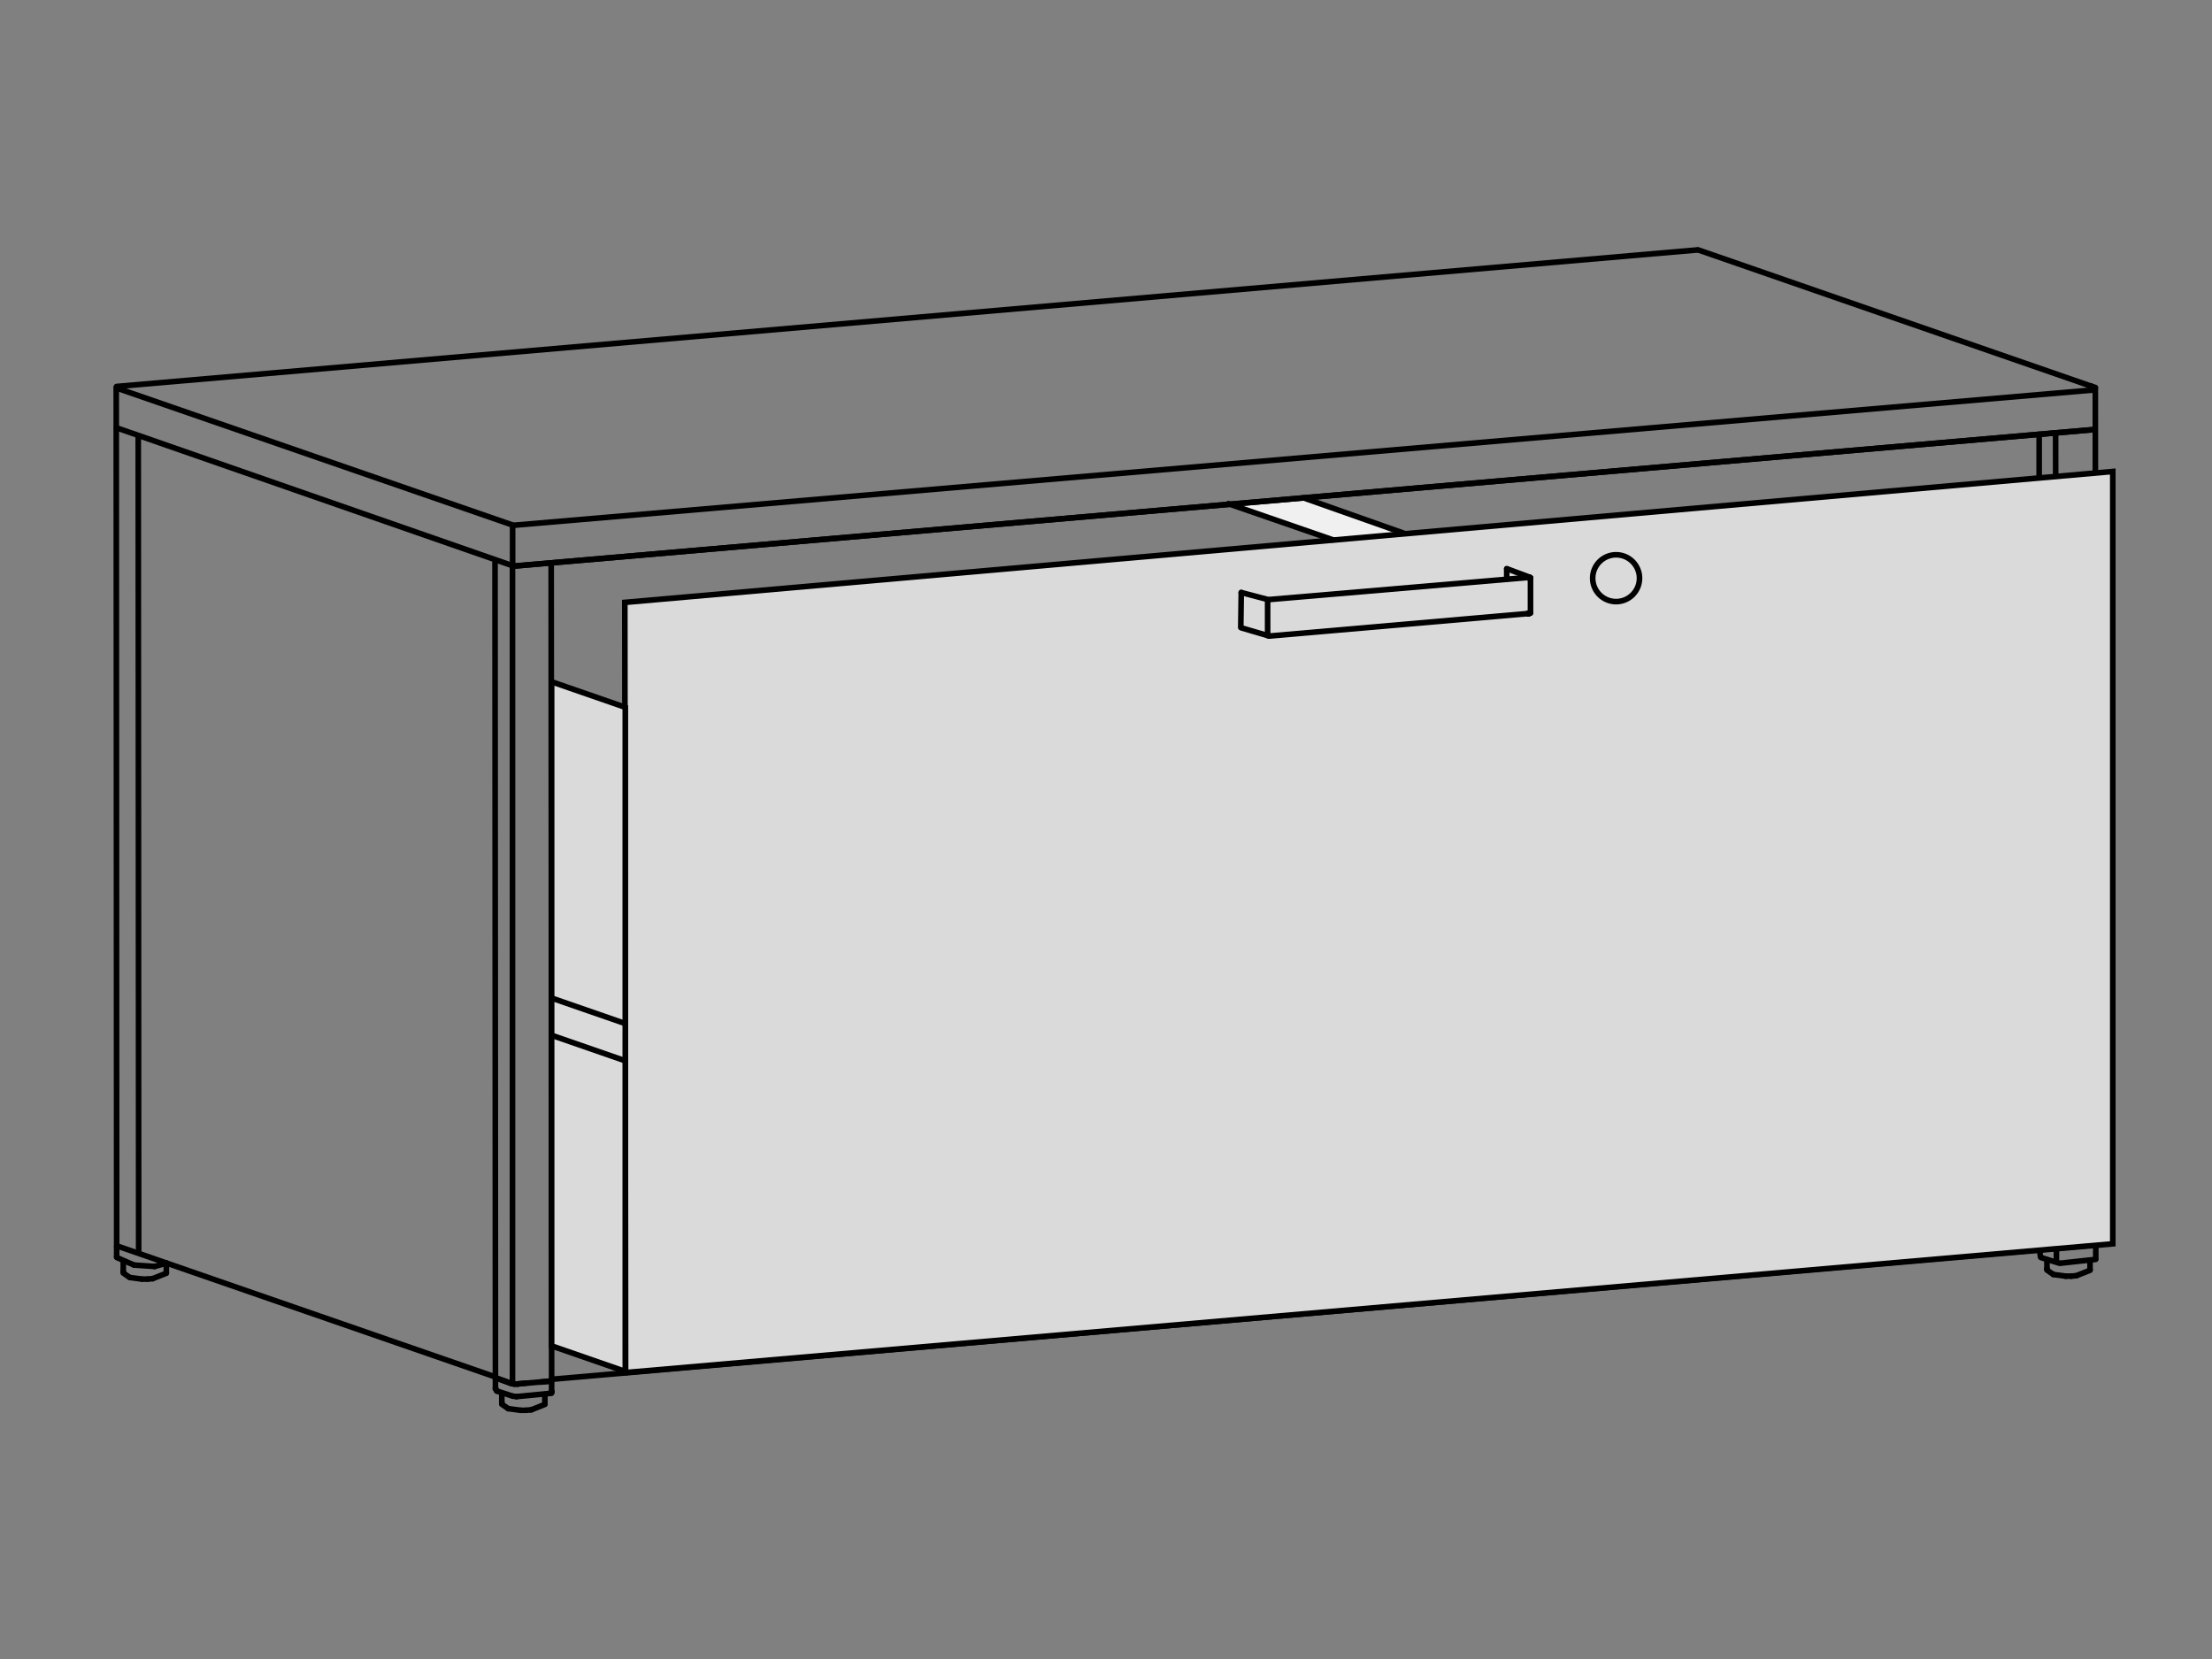 <?xml version="1.0" encoding="UTF-8"?>
<svg xmlns="http://www.w3.org/2000/svg" viewBox="0 0 566.93 425.2">
  <rect x="0" y="0" width="566.93" height="425.2" fill="#808080" stroke="none"/>
  <defs>
    <style>.cls-1,.cls-5{fill:#f0f0f0;}.cls-2{fill:none;stroke-linecap:round;stroke-linejoin:round;}.cls-2,.cls-3,.cls-4,.cls-5{stroke:#000;}.cls-2,.cls-3{stroke-width:1.44px;}.cls-3,.cls-4{fill:#dadada;}.cls-4,.cls-5{stroke-width:1.44px;}</style>
  </defs>
  <g id="Ebene_1" data-name="Ebene 1">
    <path class="cls-1" d="M315.6,129.2l18.51-1.6c.09,0,25.54,9.64,25.54,9.64l-18.47,1.7Z"></path>
    <line class="cls-2" x1="141.47" y1="342.28" x2="522.71" y2="309.56"></line>
    <line class="cls-2" x1="526.85" y1="111.1" x2="527.06" y2="323.15"></line>
    <line class="cls-2" x1="537.14" y1="322.67" x2="537.03" y2="99.34"></line>
    <line class="cls-2" x1="127.11" y1="353.15" x2="131.06" y2="354.59"></line>
    <line class="cls-2" x1="131.35" y1="145.3" x2="131.35" y2="354.13"></line>
    <line class="cls-2" x1="132.63" y1="354.71" x2="140.79" y2="353.99"></line>
    <line class="cls-2" x1="140.79" y1="353.99" x2="141.14" y2="353.87"></line>
    <line class="cls-2" x1="141.14" y1="353.87" x2="141.38" y2="353.75"></line>
    <line class="cls-2" x1="131.06" y1="354.59" x2="131.79" y2="354.71"></line>
    <line class="cls-2" x1="131.79" y1="354.71" x2="132.63" y2="354.71"></line>
    <line class="cls-2" x1="126.98" y1="353.15" x2="126.98" y2="353.15"></line>
    <line class="cls-2" x1="29.9" y1="109.66" x2="130.88" y2="144.82"></line>
    <line class="cls-2" x1="29.9" y1="322.19" x2="29.9" y2="322.19"></line>
    <line class="cls-2" x1="29.9" y1="319.43" x2="29.9" y2="322.19"></line>
    <line class="cls-2" x1="34.35" y1="324.23" x2="39.63" y2="324.59"></line>
    <line class="cls-2" x1="39.63" y1="324.59" x2="42.63" y2="323.75"></line>
    <line class="cls-2" x1="42.63" y1="323.75" x2="42.63" y2="323.75"></line>
    <line class="cls-2" x1="42.63" y1="326.33" x2="39.14" y2="327.71"></line>
    <line class="cls-2" x1="39.14" y1="327.71" x2="37.82" y2="327.83"></line>
    <line class="cls-2" x1="37.82" y1="327.83" x2="36.38" y2="327.83"></line>
    <line class="cls-2" x1="42.63" y1="326.15" x2="42.63" y2="326.15"></line>
    <line class="cls-2" x1="42.63" y1="323.75" x2="42.63" y2="326.03"></line>
    <line class="cls-2" x1="31.59" y1="325.91" x2="31.59" y2="325.91"></line>
    <line class="cls-2" x1="31.59" y1="326.03" x2="31.59" y2="326.03"></line>
    <line class="cls-2" x1="528.14" y1="323.75" x2="537.09" y2="322.78"></line>
    <line class="cls-2" x1="523.11" y1="322.31" x2="527.79" y2="323.75"></line>
    <line class="cls-2" x1="131.06" y1="354.59" x2="127.11" y2="353.15"></line>
    <line class="cls-2" x1="140.79" y1="353.99" x2="141.14" y2="353.87"></line>
    <line class="cls-2" x1="141.14" y1="353.87" x2="141.38" y2="353.75"></line>
    <line class="cls-2" x1="134.9" y1="354.47" x2="132.63" y2="354.71"></line>
    <line class="cls-2" x1="140.79" y1="353.99" x2="138.51" y2="354.23"></line>
    <line class="cls-2" x1="126.98" y1="353.15" x2="126.98" y2="353.15"></line>
    <line class="cls-2" x1="131.06" y1="354.59" x2="131.79" y2="354.71"></line>
    <line class="cls-2" x1="131.79" y1="354.71" x2="132.63" y2="354.71"></line>
    <line class="cls-2" x1="126.98" y1="355.91" x2="126.98" y2="355.91"></line>
    <line class="cls-2" x1="127.11" y1="356.03" x2="127.35" y2="356.51"></line>
    <line class="cls-2" x1="141.38" y1="356.93" x2="141.38" y2="353.75"></line>
    <line class="cls-2" x1="131.43" y1="357.83" x2="132.38" y2="357.95"></line>
    <line class="cls-2" x1="126.98" y1="355.91" x2="127.35" y2="356.51"></line>
    <line class="cls-2" x1="141.38" y1="356.75" x2="141.38" y2="356.75"></line>
    <line class="cls-2" x1="141.38" y1="356.63" x2="141.38" y2="356.63"></line>
    <line class="cls-2" x1="141.38" y1="356.63" x2="141.38" y2="356.63"></line>
    <line class="cls-2" x1="132.03" y1="145.06" x2="536.19" y2="110.14"></line>
    <line class="cls-2" x1="141.38" y1="353.51" x2="536.9" y2="319.07"></line>
    <line class="cls-2" x1="535.82" y1="98.98" x2="535.82" y2="98.98"></line>
    <line class="cls-2" x1="535.82" y1="98.98" x2="535.82" y2="98.98"></line>
    <line class="cls-2" x1="535.82" y1="99.1" x2="535.82" y2="99.1"></line>
    <line class="cls-2" x1="535.82" y1="98.98" x2="535.82" y2="98.98"></line>
    <line class="cls-2" x1="535.82" y1="98.98" x2="535.82" y2="98.98"></line>
    <line class="cls-2" x1="29.9" y1="109.66" x2="29.9" y2="109.66"></line>
    <line class="cls-2" x1="535.82" y1="98.98" x2="535.82" y2="98.98"></line>
    <line class="cls-2" x1="536.3" y1="99.1" x2="535.82" y2="98.98"></line>
    <line class="cls-2" x1="131.38" y1="144.95" x2="131.38" y2="134.61"></line>
    <line class="cls-2" x1="141.38" y1="353.75" x2="141.27" y2="144.88"></line>
    <line class="cls-2" x1="131.63" y1="134.65" x2="29.9" y2="99.46"></line>
    <line class="cls-2" x1="522.63" y1="111.34" x2="522.63" y2="309.29"></line>
    <line class="cls-2" x1="537.03" y1="99.34" x2="435.27" y2="64.06"></line>
    <line class="cls-2" x1="126.87" y1="144" x2="126.98" y2="353.15"></line>
    <line class="cls-2" x1="132.38" y1="357.95" x2="141.33" y2="357.09"></line>
    <line class="cls-2" x1="126.98" y1="353.15" x2="126.98" y2="355.91"></line>
    <line class="cls-2" x1="127.35" y1="356.51" x2="131.43" y2="357.83"></line>
    <line class="cls-2" x1="31.59" y1="325.91" x2="31.59" y2="323.63"></line>
    <line class="cls-2" x1="30.03" y1="322.34" x2="34.35" y2="324.23"></line>
    <line class="cls-2" x1="33.24" y1="327.41" x2="31.59" y2="326.27"></line>
    <line class="cls-2" x1="36.38" y1="327.83" x2="33.24" y2="327.41"></line>
    <line class="cls-2" x1="35.43" y1="111.98" x2="35.54" y2="320.68"></line>
    <line class="cls-2" x1="29.79" y1="99.22" x2="29.9" y2="319.43"></line>
    <line class="cls-2" x1="30.03" y1="319.34" x2="126.98" y2="352.91"></line>
    <line class="cls-2" x1="139.65" y1="359.95" x2="136.17" y2="361.33"></line>
    <line class="cls-2" x1="136.17" y1="361.33" x2="134.85" y2="361.45"></line>
    <line class="cls-2" x1="134.85" y1="361.45" x2="133.41" y2="361.45"></line>
    <line class="cls-2" x1="139.65" y1="359.77" x2="139.65" y2="359.77"></line>
    <line class="cls-2" x1="139.65" y1="357.37" x2="139.65" y2="359.65"></line>
    <line class="cls-2" x1="128.61" y1="359.53" x2="128.61" y2="359.53"></line>
    <line class="cls-2" x1="128.61" y1="359.65" x2="128.61" y2="359.65"></line>
    <line class="cls-2" x1="128.61" y1="359.53" x2="128.61" y2="357.25"></line>
    <line class="cls-2" x1="130.26" y1="361.03" x2="128.61" y2="359.89"></line>
    <line class="cls-2" x1="133.41" y1="361.45" x2="130.26" y2="361.03"></line>
    <line class="cls-2" x1="522.69" y1="320.31" x2="522.99" y2="322.17"></line>
    <line class="cls-2" x1="535.67" y1="325.57" x2="532.19" y2="326.95"></line>
    <line class="cls-2" x1="532.19" y1="326.95" x2="530.87" y2="327.07"></line>
    <line class="cls-2" x1="530.87" y1="327.07" x2="529.43" y2="327.07"></line>
    <line class="cls-2" x1="535.67" y1="325.39" x2="535.67" y2="325.39"></line>
    <line class="cls-2" x1="535.67" y1="322.99" x2="535.67" y2="325.27"></line>
    <line class="cls-2" x1="524.63" y1="325.15" x2="524.63" y2="325.15"></line>
    <line class="cls-2" x1="524.63" y1="325.27" x2="524.63" y2="325.27"></line>
    <line class="cls-2" x1="524.63" y1="325.15" x2="524.63" y2="322.87"></line>
    <line class="cls-2" x1="526.28" y1="326.65" x2="524.63" y2="325.51"></line>
    <line class="cls-2" x1="529.43" y1="327.07" x2="526.28" y2="326.65"></line>
    <line class="cls-2" x1="536.8" y1="99.93" x2="131.85" y2="134.61"></line>
    <line class="cls-2" x1="132.03" y1="145.06" x2="536.19" y2="110.14"></line>
    <polygon class="cls-3" points="160.14 154.39 541.5 120.84 541.5 318.79 160.34 351.78 160.14 154.39"></polygon>
    <line class="cls-2" x1="392.05" y1="157.02" x2="392.05" y2="157.02"></line>
    <line class="cls-2" x1="392.05" y1="148.26" x2="392.05" y2="148.26"></line>
    <line class="cls-2" x1="392.05" y1="148.26" x2="392.05" y2="148.26"></line>
    <line class="cls-2" x1="392.05" y1="148.14" x2="392.05" y2="148.14"></line>
    <line class="cls-2" x1="392.17" y1="148.14" x2="392.17" y2="148.14"></line>
    <line class="cls-2" x1="392.17" y1="148.14" x2="392.17" y2="148.14"></line>
    <line class="cls-2" x1="392.17" y1="148.14" x2="392.17" y2="148.14"></line>
    <line class="cls-2" x1="392.17" y1="148.14" x2="392.17" y2="148.14"></line>
    <line class="cls-2" x1="392.17" y1="148.14" x2="392.17" y2="148.14"></line>
    <line class="cls-2" x1="392.17" y1="148.14" x2="392.17" y2="148.14"></line>
    <line class="cls-2" x1="392.17" y1="148.14" x2="392.17" y2="148.14"></line>
    <line class="cls-2" x1="392.17" y1="148.14" x2="392.17" y2="148.14"></line>
    <line class="cls-2" x1="392.17" y1="148.14" x2="392.17" y2="148.14"></line>
    <line class="cls-2" x1="392.17" y1="148.14" x2="392.17" y2="148.14"></line>
    <line class="cls-2" x1="392.17" y1="148.14" x2="392.17" y2="148.14"></line>
    <line class="cls-2" x1="392.17" y1="148.02" x2="391.81" y2="147.9"></line>
    <line class="cls-2" x1="391.81" y1="147.9" x2="391.21" y2="148.02"></line>
    <line class="cls-2" x1="391.21" y1="148.02" x2="391.21" y2="148.02"></line>
    <line class="cls-2" x1="391.33" y1="148.02" x2="391.33" y2="148.02"></line>
    <line class="cls-2" x1="391.33" y1="148.02" x2="391.33" y2="148.02"></line>
    <line class="cls-2" x1="391.45" y1="148.02" x2="391.45" y2="148.02"></line>
    <line class="cls-2" x1="391.45" y1="148.02" x2="391.45" y2="148.02"></line>
    <line class="cls-2" x1="391.57" y1="148.02" x2="391.57" y2="148.02"></line>
    <line class="cls-2" x1="391.57" y1="148.02" x2="391.57" y2="148.02"></line>
    <line class="cls-2" x1="391.69" y1="148.02" x2="391.69" y2="148.02"></line>
    <line class="cls-2" x1="391.69" y1="148.02" x2="391.69" y2="148.02"></line>
    <line class="cls-2" x1="391.81" y1="148.02" x2="391.81" y2="148.02"></line>
    <line class="cls-2" x1="391.81" y1="148.14" x2="391.81" y2="148.14"></line>
    <line class="cls-2" x1="391.93" y1="148.14" x2="391.93" y2="148.14"></line>
    <line class="cls-2" x1="391.93" y1="148.14" x2="391.93" y2="148.14"></line>
    <line class="cls-2" x1="392.05" y1="148.14" x2="392.05" y2="148.14"></line>
    <line class="cls-2" x1="391.81" y1="157.26" x2="392.17" y2="157.02"></line>
    <line class="cls-2" x1="392.05" y1="157.02" x2="392.05" y2="157.02"></line>
    <line class="cls-2" x1="392.05" y1="157.02" x2="392.05" y2="157.02"></line>
    <line class="cls-2" x1="391.93" y1="157.14" x2="391.93" y2="157.14"></line>
    <line class="cls-2" x1="391.93" y1="157.14" x2="391.93" y2="157.14"></line>
    <line class="cls-2" x1="391.81" y1="157.14" x2="391.81" y2="157.14"></line>
    <line class="cls-2" x1="391.81" y1="157.26" x2="391.81" y2="157.26"></line>
    <line class="cls-2" x1="391.69" y1="157.26" x2="391.69" y2="157.26"></line>
    <line class="cls-2" x1="391.69" y1="157.26" x2="391.69" y2="157.26"></line>
    <line class="cls-2" x1="391.57" y1="157.26" x2="391.57" y2="157.26"></line>
    <line class="cls-2" x1="391.57" y1="157.26" x2="391.57" y2="157.26"></line>
    <line class="cls-2" x1="391.81" y1="147.9" x2="391.57" y2="147.9"></line>
    <line class="cls-2" x1="391.57" y1="147.9" x2="391.57" y2="147.9"></line>
    <line class="cls-2" x1="391.57" y1="157.26" x2="391.57" y2="157.26"></line>
    <line class="cls-2" x1="391.69" y1="157.26" x2="391.69" y2="157.26"></line>
    <line class="cls-2" x1="392.17" y1="148.14" x2="391.93" y2="147.9"></line>
    <line class="cls-2" x1="391.57" y1="147.9" x2="391.57" y2="147.9"></line>
    <line class="cls-2" x1="391.57" y1="157.26" x2="391.81" y2="157.26"></line>
    <line class="cls-2" x1="391.81" y1="157.26" x2="391.81" y2="157.26"></line>
    <line class="cls-2" x1="391.93" y1="157.26" x2="391.93" y2="157.26"></line>
    <line class="cls-2" x1="392.05" y1="157.14" x2="392.05" y2="157.14"></line>
    <line class="cls-2" x1="392.17" y1="157.14" x2="392.17" y2="157.14"></line>
    <line class="cls-2" x1="392.17" y1="157.14" x2="392.17" y2="157.14"></line>
    <line class="cls-2" x1="392.17" y1="157.14" x2="392.17" y2="157.14"></line>
    <line class="cls-2" x1="392.17" y1="157.14" x2="392.17" y2="157.14"></line>
    <line class="cls-2" x1="391.45" y1="148.02" x2="391.81" y2="147.9"></line>
    <path class="cls-2" d="M420.2,148.19a6,6,0,1,1-6-6A6,6,0,0,1,420.2,148.19Z"></path>
    <line class="cls-2" x1="324.97" y1="153.66" x2="318.13" y2="151.86"></line>
    <line class="cls-2" x1="391.45" y1="148.02" x2="325.33" y2="153.66"></line>
    <line class="cls-2" x1="325.33" y1="163.02" x2="391.57" y2="157.26"></line>
    <line class="cls-2" x1="324.89" y1="162.9" x2="324.89" y2="153.9"></line>
    <line class="cls-2" x1="318.01" y1="160.84" x2="318.13" y2="151.86"></line>
    <line class="cls-2" x1="318.37" y1="160.98" x2="325.33" y2="163.02"></line>
    <line class="cls-2" x1="392.26" y1="157.05" x2="392.26" y2="148.05"></line>
    <line class="cls-2" x1="391.93" y1="147.9" x2="386.17" y2="145.74"></line>
    <line class="cls-2" x1="386.17" y1="148.32" x2="386.17" y2="145.84"></line>
    <line class="cls-2" x1="434.99" y1="64.06" x2="29.9" y2="99.05"></line>
    <line class="cls-2" x1="359.81" y1="136.67" x2="334.11" y2="127.6"></line>
    <polygon class="cls-4" points="160.26 181.28 141.38 174.74 141.38 344.95 160.26 351.5 160.26 181.28"></polygon>
    <line class="cls-2" x1="341.64" y1="138.37" x2="314.81" y2="129.09"></line>
    <line class="cls-5" x1="160.34" y1="262.37" x2="141.47" y2="255.83"></line>
    <line class="cls-5" x1="160.34" y1="271.91" x2="141.47" y2="265.37"></line>
  </g>
</svg>
